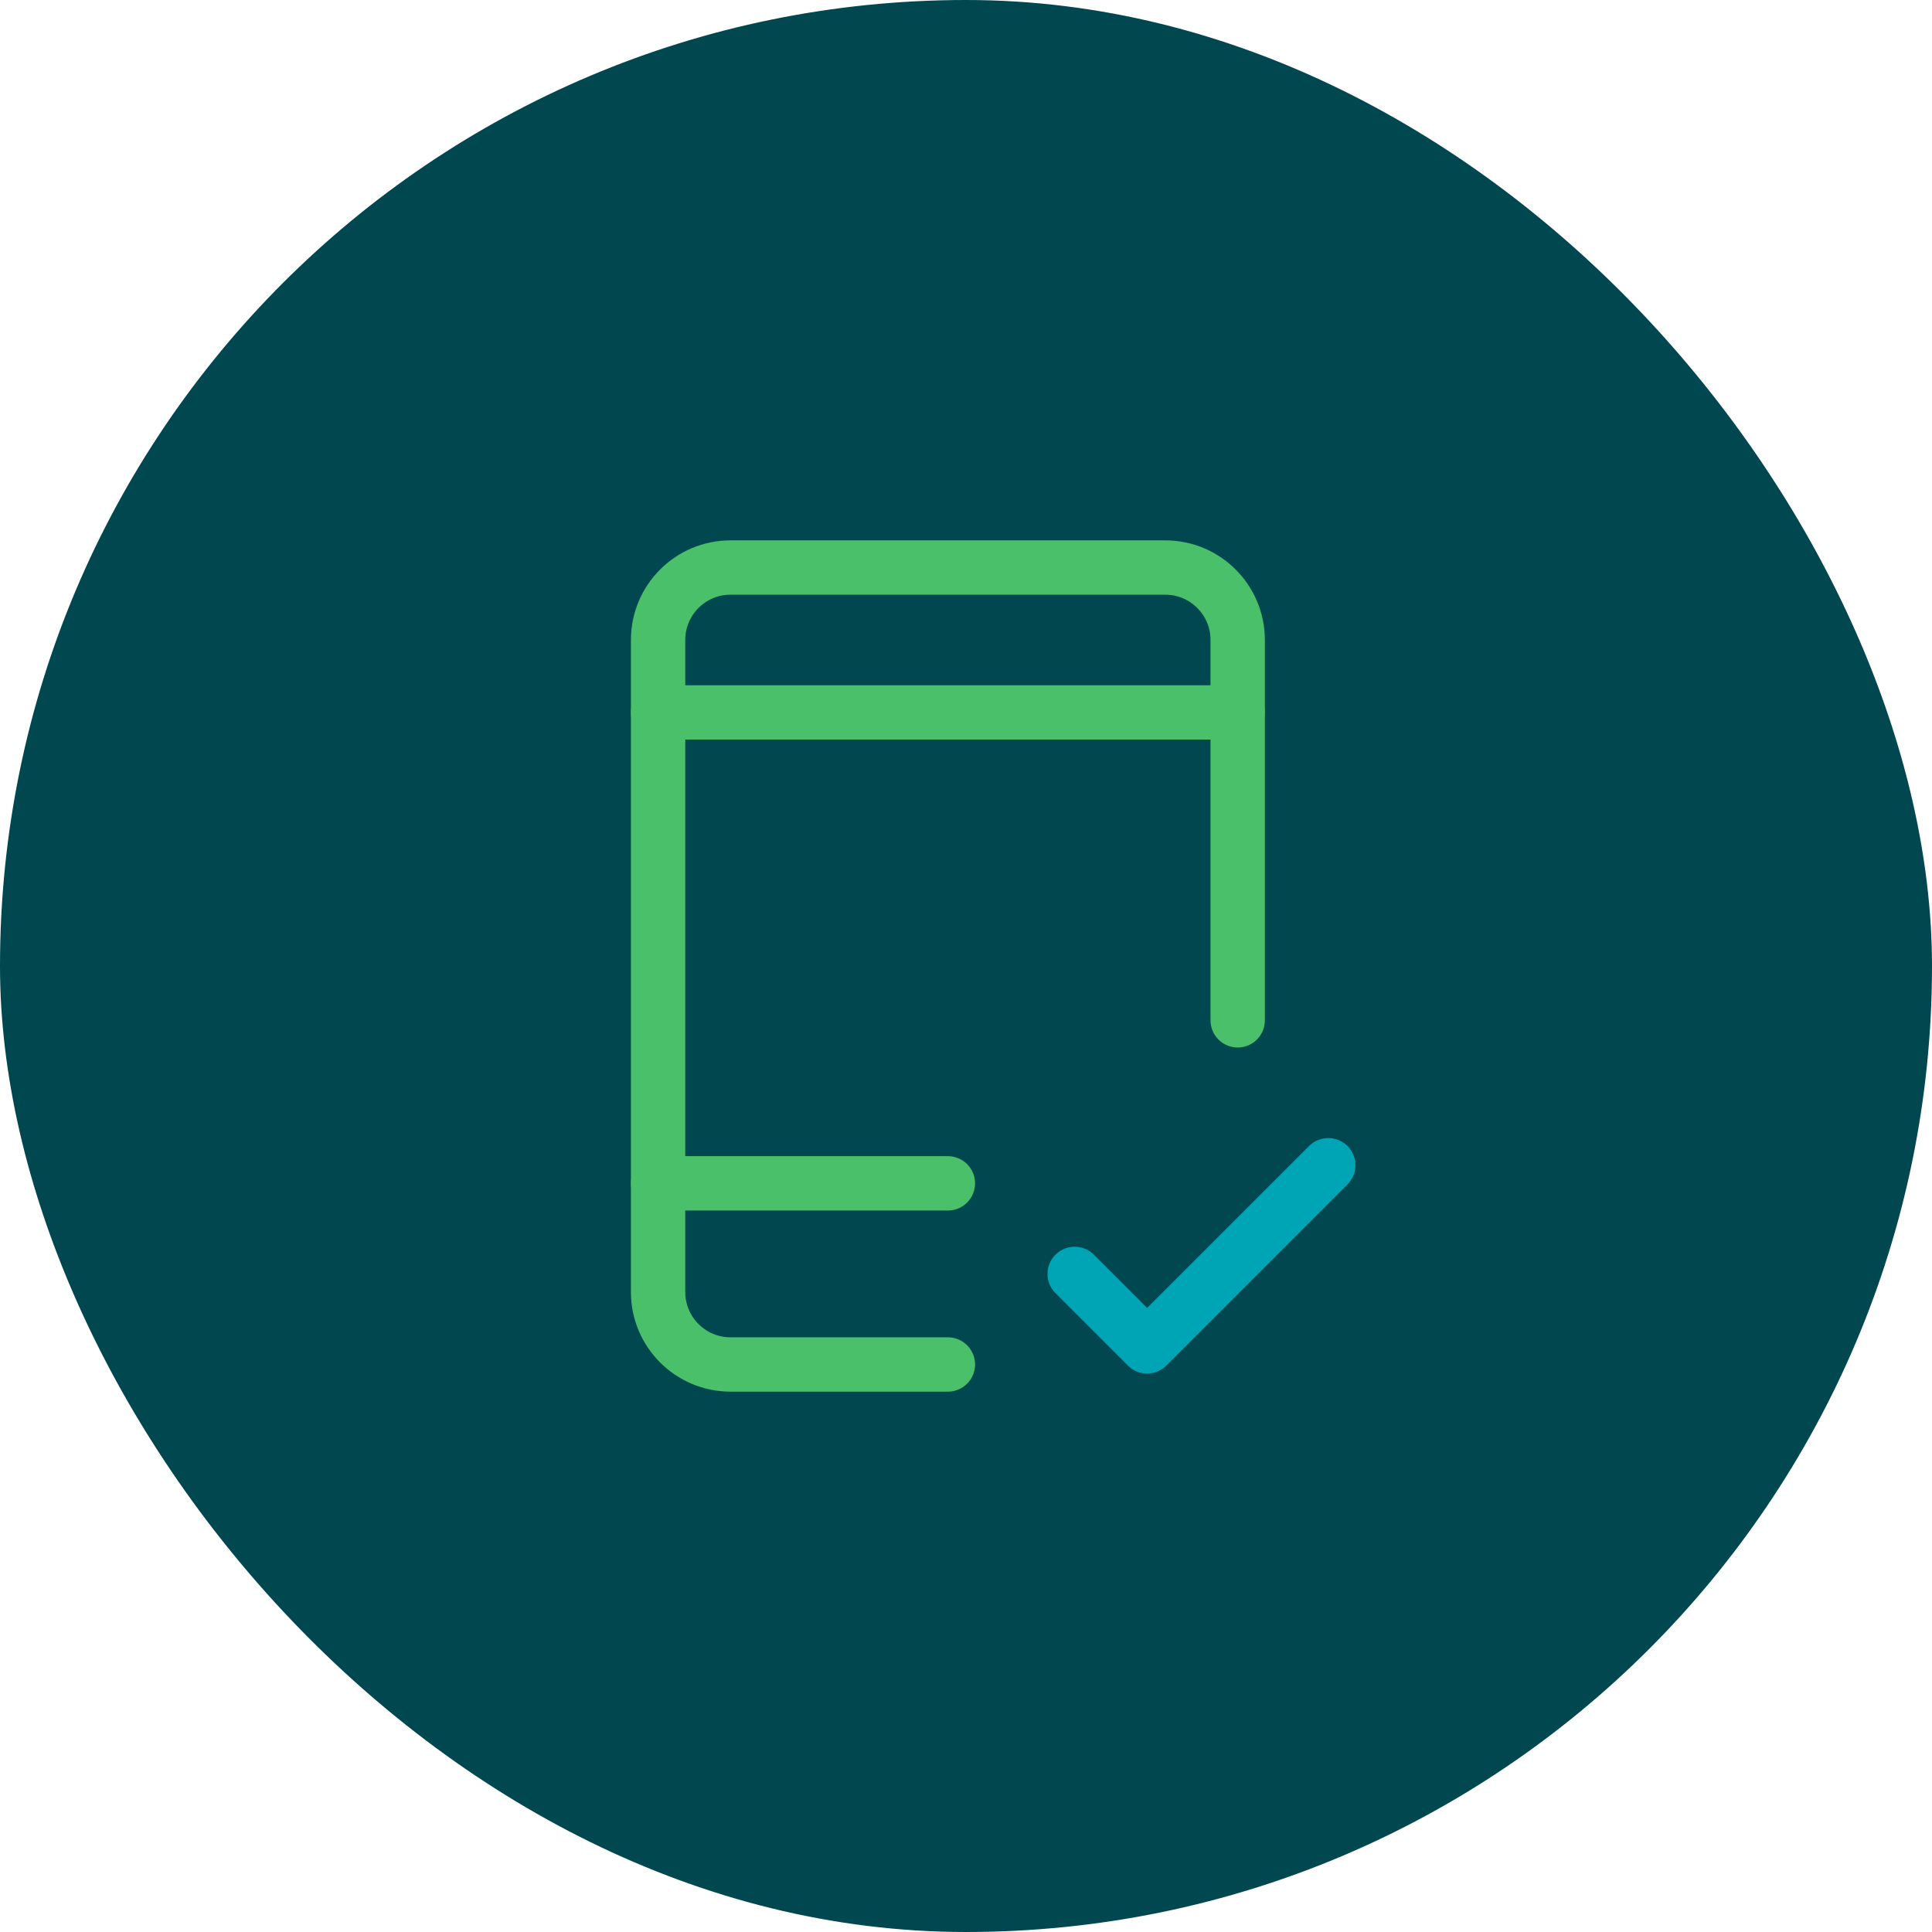 <svg xmlns="http://www.w3.org/2000/svg" height="42" width="42" viewBox="0 0 48 48"><title>p check</title><rect data-element="frame" x="0" y="0" width="48" height="48" rx="48" ry="48" stroke="none" fill="#004750"></rect><g transform="translate(13.2 13.2) scale(0.45)" stroke-linejoin="round" fill="none" stroke="#4ac06b" stroke-linecap="round" class="nc-icon-wrapper" stroke-width="3"><polyline points=" 30,41 34,45 44,35 " stroke="#00a5b5"></polyline> <path d="M23,46H11 c-2.209,0-4-1.791-4-4V6c0-2.209,1.791-4,4-4h24c2.209,0,4,1.791,4,4v21"></path> <line x1="7" y1="10" x2="39" y2="10"></line> <line x1="7" y1="36" x2="23" y2="36"></line></g></svg>